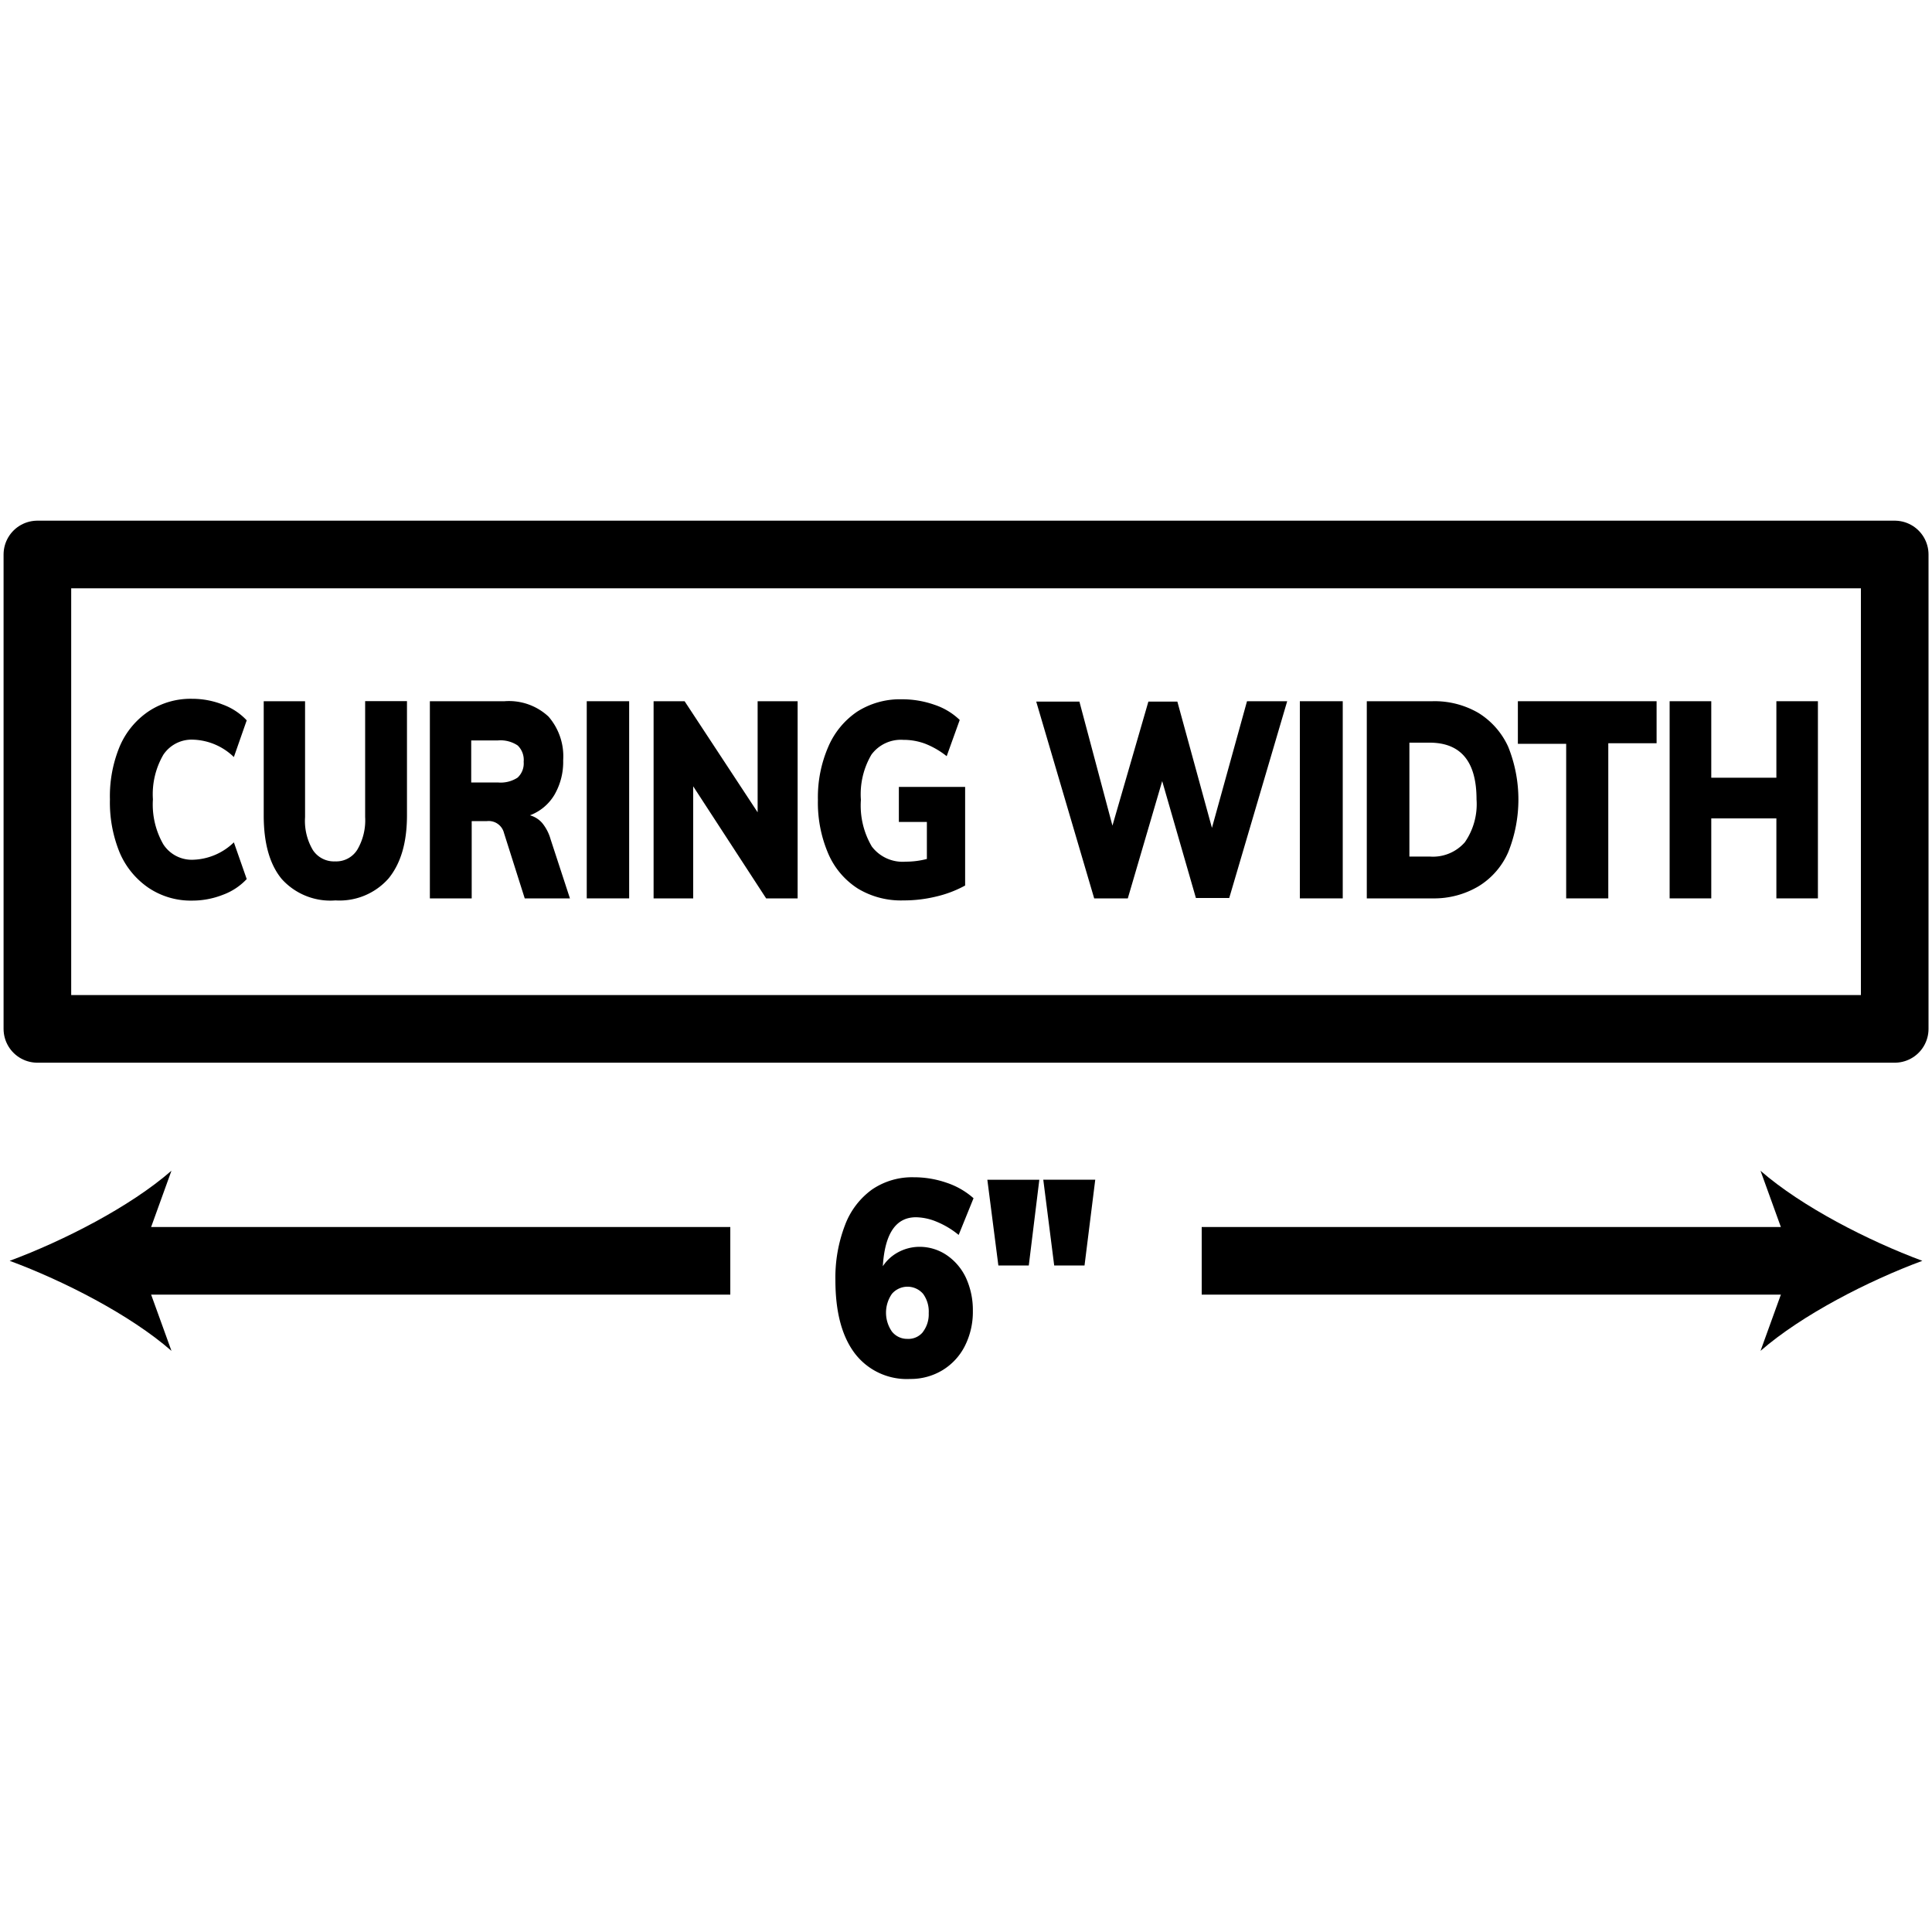 <?xml version="1.0" encoding="utf-8"?><svg id="Layer_1" data-name="Layer 1" xmlns="http://www.w3.org/2000/svg" viewBox="0 0 200 200"><defs><style>.cls-1,.cls-2{fill:none;stroke:#000;stroke-width:7px;}.cls-1{stroke-linecap:round;stroke-linejoin:round;}.cls-2{stroke-miterlimit:10;}</style></defs><rect class="cls-1" x="3.87" y="57.4" width="192.27" height="49.11"/><path d="M98,129.93a5.83,5.83,0,0,1,2,2.36,8,8,0,0,1,.71,3.42,7.83,7.83,0,0,1-.83,3.63,6.2,6.2,0,0,1-2.31,2.5,6.36,6.36,0,0,1-3.36.91,6.76,6.76,0,0,1-5.73-2.66c-1.34-1.78-2-4.3-2-7.58a15.14,15.14,0,0,1,1-5.7,8,8,0,0,1,2.79-3.67,7.36,7.36,0,0,1,4.32-1.27,10.34,10.34,0,0,1,3.41.57,8,8,0,0,1,2.78,1.6l-1.54,3.8a8.87,8.87,0,0,0-2.31-1.38,5.77,5.77,0,0,0-2.11-.45q-3.12,0-3.43,5.07A4.36,4.36,0,0,1,93,129.62a4.67,4.67,0,0,1,2.21-.55A5,5,0,0,1,98,129.93Zm-2.46,7.95a3,3,0,0,0,.6-1.94,3.1,3.1,0,0,0-.58-2,2.13,2.13,0,0,0-3.23,0,3.42,3.42,0,0,0,0,3.9,2,2,0,0,0,1.6.76A1.93,1.93,0,0,0,95.55,137.88Z"/><path d="M103.35,131l-1.14-8.87h5.38L106.5,131Zm5.78,0L108,122.12h5.38L112.27,131Z"/><line class="cls-2" x1="75.6" y1="130.52" x2="12.83" y2="130.52"/><path d="M1,130.52c5.57-2.07,12.47-5.59,16.75-9.33l-3.37,9.33,3.37,9.32C13.47,136.1,6.57,132.58,1,130.52Z"/><line class="cls-2" x1="124.4" y1="130.52" x2="187.17" y2="130.52"/><path d="M199,130.52c-5.57,2.06-12.47,5.59-16.75,9.32l3.37-9.32-3.37-9.32C186.53,124.93,193.43,128.45,199,130.52Z"/><path d="M15.38,91.91a8.39,8.39,0,0,1-3-3.67,13.68,13.68,0,0,1-1-5.49,13.45,13.45,0,0,1,1-5.45,8.3,8.3,0,0,1,3-3.66,7.85,7.85,0,0,1,4.52-1.3,8.62,8.62,0,0,1,3.17.6,6.39,6.39,0,0,1,2.47,1.63l-1.33,3.8A6.33,6.33,0,0,0,20,76.57a3.52,3.52,0,0,0-3.09,1.56,8.13,8.13,0,0,0-1.08,4.62,8.27,8.27,0,0,0,1.08,4.66A3.51,3.51,0,0,0,20,89a6.33,6.33,0,0,0,4.21-1.8L25.54,91a6.39,6.39,0,0,1-2.47,1.63,8.62,8.62,0,0,1-3.17.6A7.85,7.85,0,0,1,15.38,91.91Z"/><path d="M29.17,91q-1.87-2.25-1.87-6.59V72.59h4.28v12A5.91,5.91,0,0,0,32.39,88a2.61,2.61,0,0,0,2.3,1.17A2.57,2.57,0,0,0,37,87.94a6,6,0,0,0,.8-3.36v-12h4.33V84.38c0,2.86-.64,5-1.91,6.56a6.77,6.77,0,0,1-5.49,2.27A6.77,6.77,0,0,1,29.17,91Z"/><path d="M59,93H54.32l-2.15-6.78A1.63,1.63,0,0,0,50.42,85H48.83V93H44.5V72.59h7.74a6,6,0,0,1,4.54,1.59,6.27,6.27,0,0,1,1.52,4.53,6.77,6.77,0,0,1-.9,3.56,5,5,0,0,1-2.54,2.13,2.61,2.61,0,0,1,1.27.8A4.65,4.65,0,0,1,57,86.89ZM53.58,80.5a2,2,0,0,0,.63-1.64,2.08,2.08,0,0,0-.62-1.69,3.19,3.19,0,0,0-2.05-.52H48.78V81h2.76A3.2,3.2,0,0,0,53.58,80.5Z"/><path d="M60.74,93V72.59h4.39V93Z"/><path d="M78.43,72.59h4.14V93H79.31L71.76,81.4V93h-4.1V72.59h3.21l7.56,11.5Z"/><path d="M99.91,81.46V91.67a11.83,11.83,0,0,1-3,1.14,14.08,14.08,0,0,1-3.38.4A8.63,8.63,0,0,1,88.83,92a8.06,8.06,0,0,1-3.08-3.61,13.37,13.37,0,0,1-1.08-5.59,13.12,13.12,0,0,1,1.08-5.51,8.34,8.34,0,0,1,3-3.63,8.24,8.24,0,0,1,4.59-1.27,10.07,10.07,0,0,1,3.4.57,6.87,6.87,0,0,1,2.61,1.57L98,78.28A8.65,8.65,0,0,0,95.8,77a6.36,6.36,0,0,0-2.28-.41,3.79,3.79,0,0,0-3.31,1.53,8.08,8.08,0,0,0-1.09,4.68,8.35,8.35,0,0,0,1.13,4.83,4,4,0,0,0,3.5,1.57,8.68,8.68,0,0,0,2.2-.28V85.09h-2.9V81.46Z"/><path d="M129.09,72.59h4.16l-6,20.37H123.8l-3.49-12.1L116.75,93h-3.48l-6-20.37h4.47l3.42,12.84,3.72-12.84h3l3.58,13.07Z"/><path d="M134.56,93V72.59H139V93Z"/><path d="M141.49,72.59h6.81a9,9,0,0,1,4.76,1.22,8,8,0,0,1,3.07,3.5,14.63,14.63,0,0,1,0,10.91,7.77,7.77,0,0,1-3.06,3.52A9,9,0,0,1,148.3,93h-6.81ZM148,88.67a4.39,4.39,0,0,0,3.64-1.48,6.92,6.92,0,0,0,1.21-4.44q0-5.86-4.85-5.87h-2.1V88.67Z"/><path d="M162.13,93v-16h-5V72.59h14.36v4.35h-5V93Z"/><path d="M183.89,72.59h4.3V93h-4.3V84.72h-6.74V93h-4.31V72.59h4.31v7.92h6.74Z"/></svg>